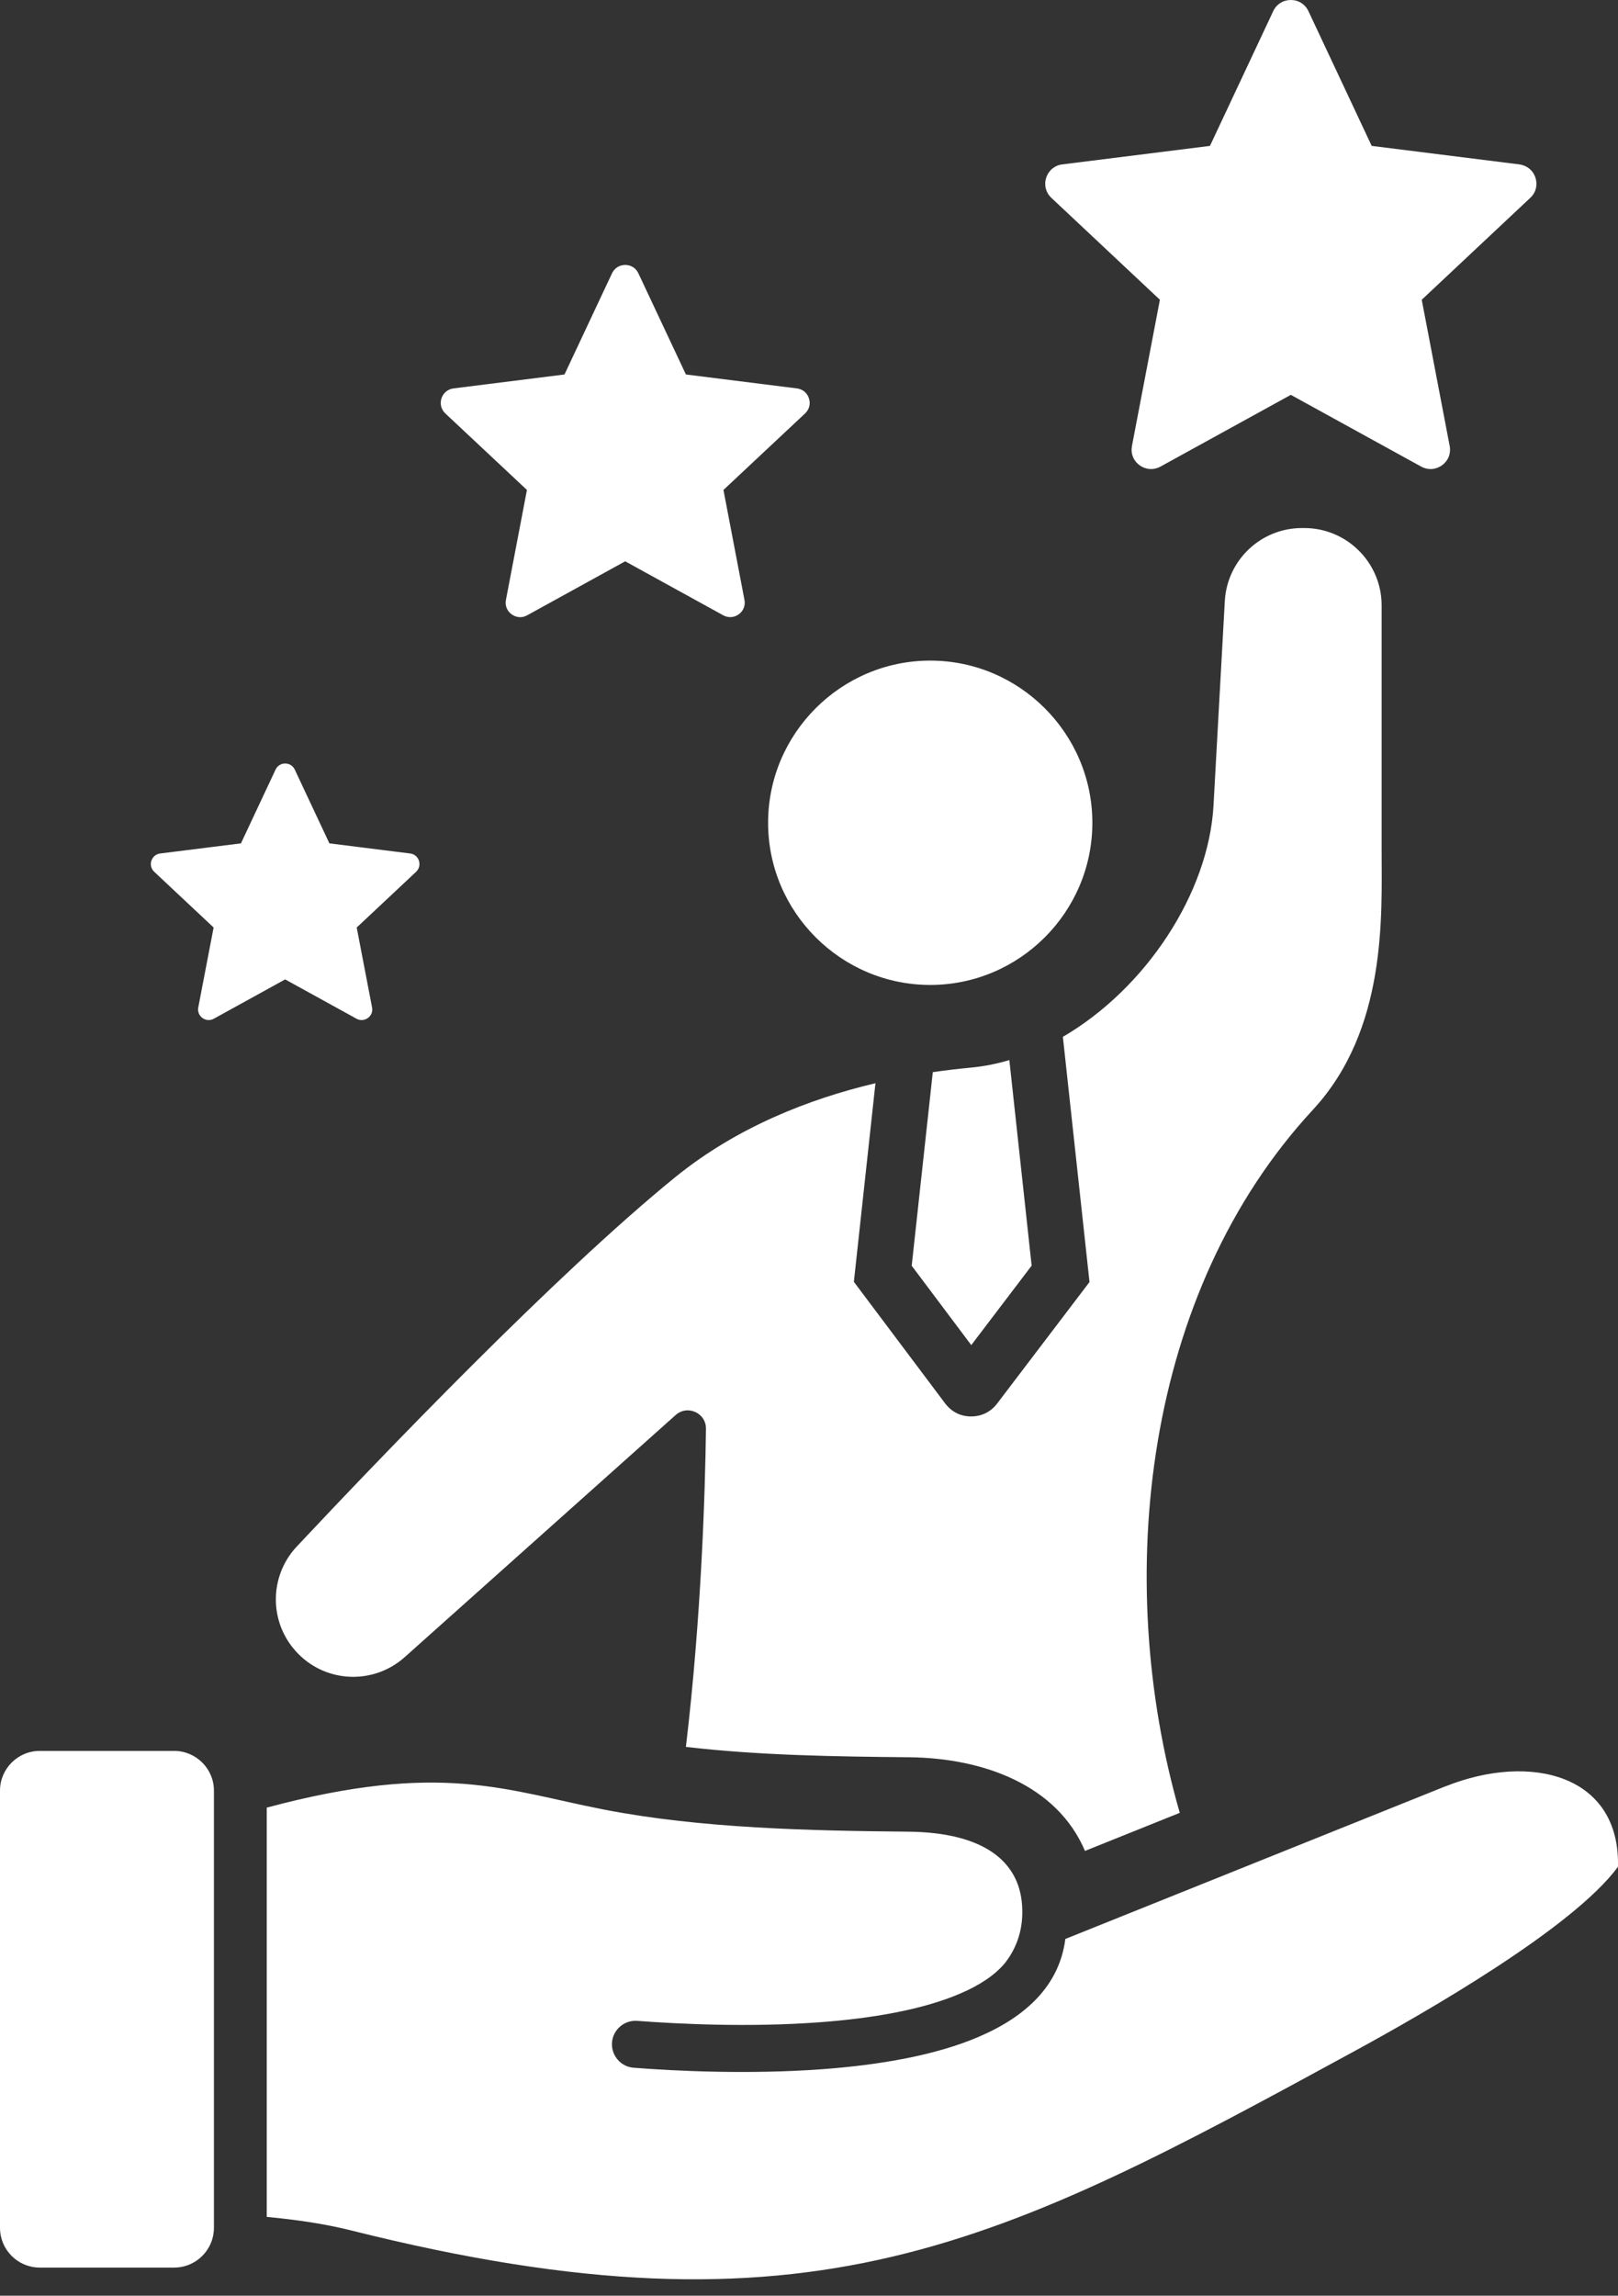 <svg width="86" height="122" viewBox="0 0 86 122" fill="none" xmlns="http://www.w3.org/2000/svg">
<rect x="0" y="0" width="86" height="122" fill="#333333" stroke="none"/>
<path fill-rule="evenodd" clip-rule="evenodd" d="M69.785 58.975C60.852 68.616 59.095 83.805 62.707 96.34L57.669 98.364C56.184 94.871 52.289 93.424 48.301 93.386C44.432 93.348 40.379 93.293 36.457 92.836C37.278 85.927 37.48 79.311 37.523 75.932C37.529 75.541 37.316 75.203 36.957 75.04C36.598 74.877 36.206 74.937 35.913 75.198L21.512 88.065C19.868 89.534 17.366 89.447 15.832 87.869C14.292 86.291 14.27 83.788 15.777 82.184C20.222 77.445 29.547 67.717 35.869 62.576C39.172 59.889 43.034 58.393 46.532 57.566L45.385 68.12L50.237 74.583C50.575 75.029 51.054 75.274 51.614 75.274C52.174 75.274 52.659 75.035 52.996 74.594L57.909 68.131L56.494 55.101C60.89 52.538 64.247 47.479 64.502 42.784C64.677 39.639 64.921 35.14 65.101 31.946C65.221 29.765 67.021 28.062 69.203 28.062H69.328C71.591 28.062 73.436 29.906 73.436 32.169V45.188C73.436 48.638 73.74 54.709 69.78 58.98L69.785 58.975ZM54.835 67.272L53.649 56.336C52.969 56.538 52.278 56.674 51.582 56.739C50.951 56.799 50.282 56.875 49.58 56.978L48.459 67.266L51.625 71.483L54.83 67.266L54.835 67.272ZM49.444 52.343C54.193 52.343 58.061 48.469 58.061 43.725C58.061 38.981 54.188 35.107 49.444 35.107C44.7 35.107 40.826 38.981 40.826 43.725C40.826 48.469 44.7 52.343 49.444 52.343ZM11.354 49.291L10.538 53.54C10.495 53.757 10.582 53.969 10.761 54.1C10.941 54.23 11.169 54.247 11.365 54.138L15.157 52.049L18.949 54.138C19.145 54.247 19.374 54.23 19.553 54.1C19.733 53.969 19.82 53.757 19.776 53.54L18.96 49.291L22.116 46.331C22.279 46.179 22.333 45.956 22.268 45.743C22.197 45.531 22.023 45.384 21.8 45.357L17.508 44.819L15.669 40.901C15.576 40.7 15.38 40.575 15.157 40.575C14.934 40.575 14.744 40.695 14.646 40.901L12.807 44.819L8.515 45.357C8.292 45.384 8.117 45.531 8.047 45.743C7.976 45.956 8.036 46.179 8.199 46.331L11.354 49.291ZM61.651 15.93L60.166 23.699C60.09 24.101 60.242 24.488 60.574 24.727C60.906 24.966 61.319 24.994 61.678 24.798L68.61 20.984L75.541 24.798C75.9 24.994 76.314 24.966 76.645 24.727C76.977 24.488 77.13 24.101 77.053 23.699L75.568 15.93L81.335 10.516C81.634 10.239 81.738 9.836 81.612 9.445C81.487 9.058 81.166 8.792 80.758 8.737L72.908 7.753L69.546 0.593C69.371 0.223 69.023 0 68.61 0C68.202 0 67.848 0.223 67.674 0.593L64.312 7.753L56.461 8.737C56.059 8.786 55.737 9.053 55.607 9.445C55.482 9.831 55.585 10.233 55.884 10.516L61.651 15.93ZM28.008 26.038L26.892 31.876C26.832 32.18 26.947 32.469 27.197 32.648C27.447 32.828 27.757 32.85 28.024 32.697L33.231 29.83L38.437 32.697C38.704 32.844 39.014 32.828 39.264 32.648C39.514 32.469 39.629 32.175 39.569 31.876L38.453 26.038L42.789 21.974C43.013 21.762 43.094 21.463 42.996 21.169C42.904 20.875 42.659 20.679 42.354 20.641L36.457 19.901L33.932 14.526C33.802 14.248 33.541 14.08 33.231 14.08C32.926 14.08 32.659 14.248 32.529 14.526L30.004 19.901L24.107 20.641C23.802 20.679 23.563 20.88 23.465 21.169C23.372 21.463 23.448 21.762 23.672 21.974L28.008 26.038ZM76.837 94.926L56.625 103.043C56.309 105.507 54.547 107.156 52.044 108.233C49.715 109.24 46.712 109.74 43.725 109.963C39.814 110.251 35.918 110.061 33.682 109.887C32.997 109.838 32.48 109.234 32.529 108.549C32.578 107.863 33.182 107.346 33.867 107.395C36.032 107.558 39.792 107.749 43.546 107.471C46.282 107.27 49.008 106.819 51.054 105.937C52.044 105.513 52.86 104.985 53.409 104.332C54.073 103.484 54.416 102.455 54.323 101.22C54.155 98.935 52.316 97.379 48.263 97.341C43.051 97.292 37.262 97.167 32.126 96.171C26.871 95.149 23.47 93.576 14.178 96.063V117.813C16.305 118.015 17.697 118.287 18.726 118.548C43.121 124.652 53.071 119.315 72.021 108.989C75.743 106.96 83.604 102.466 85.998 99.207C86.123 94.321 81.357 93.124 76.836 94.931L76.837 94.926ZM9.26 93.049H2.111C0.947 93.049 0 94.001 0 95.159V118.396C0 118.543 0.016 118.685 0.044 118.821C0.239 119.784 1.099 120.507 2.111 120.507H9.26C10.277 120.507 11.131 119.778 11.327 118.821C11.354 118.685 11.371 118.543 11.371 118.396V95.159C11.371 93.995 10.418 93.049 9.26 93.049Z" fill="white"/>
</svg>
